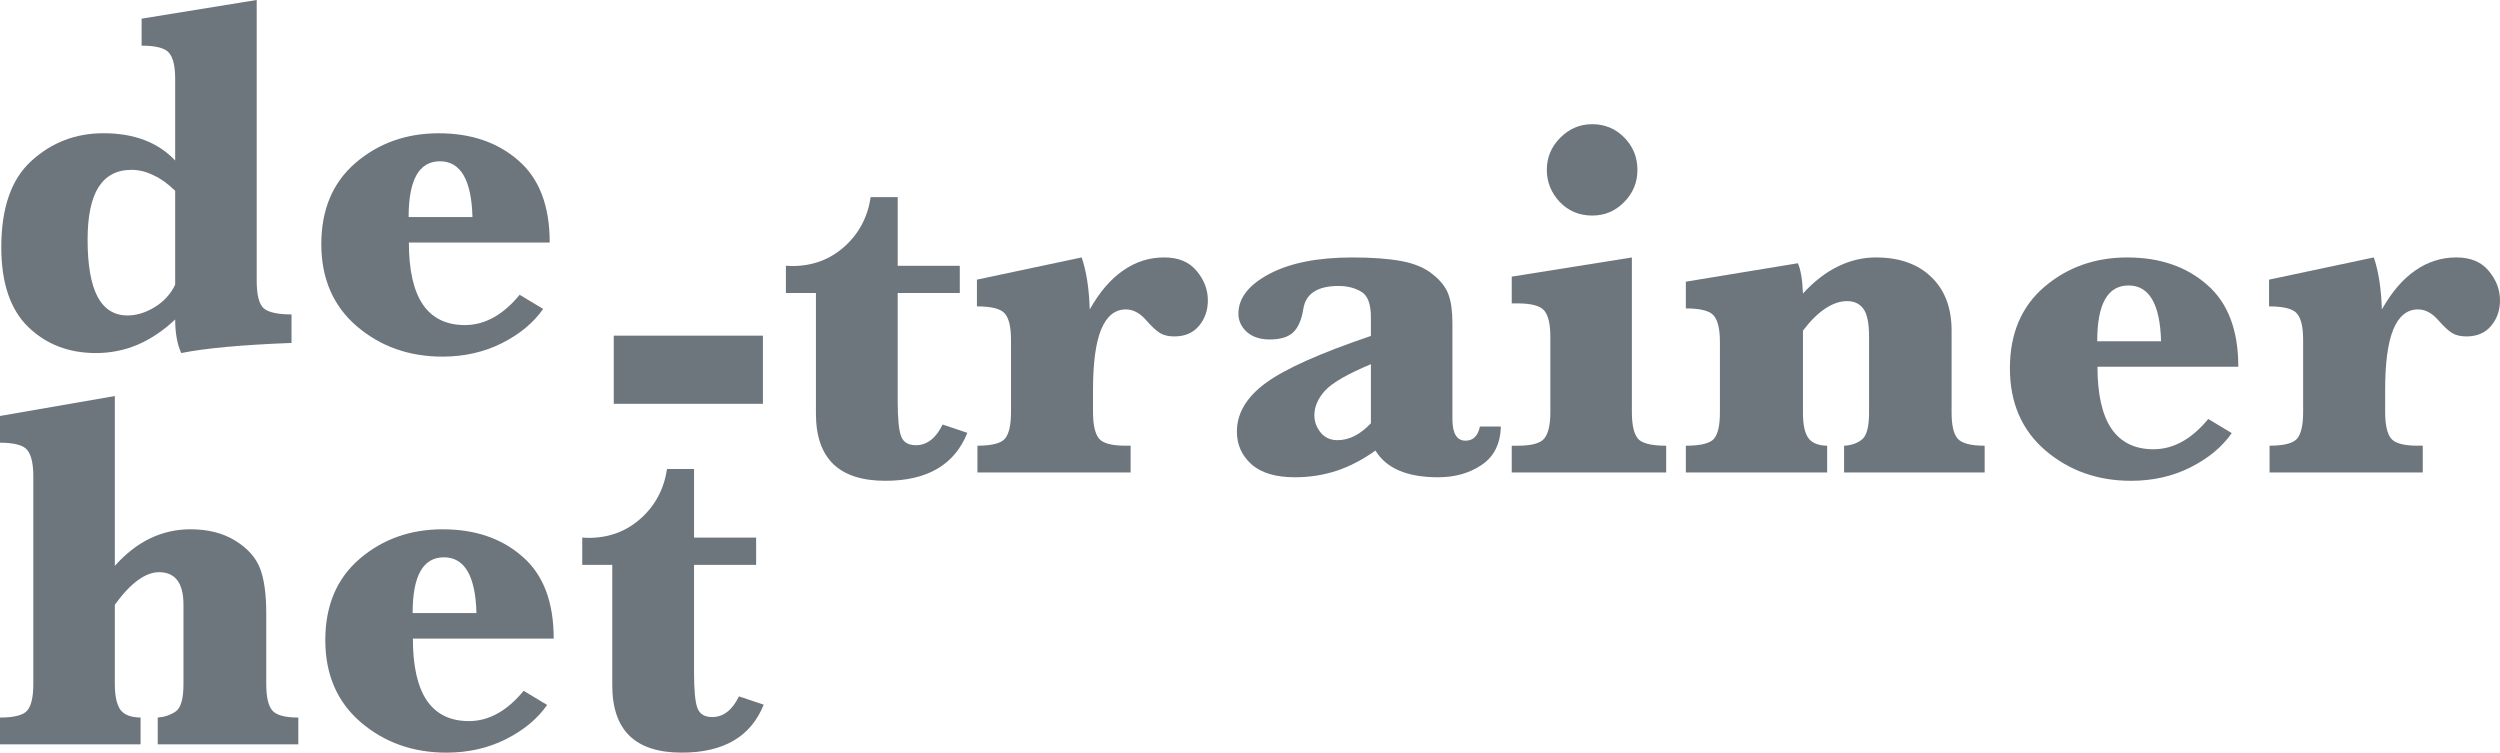 <?xml version="1.0" encoding="UTF-8"?>
<svg width="2128.3" height="640.72" version="1.1" viewBox="0 0 563.1 169.52" xmlns="http://www.w3.org/2000/svg">
<g transform="translate(-29.924 -76.398)" fill="#6D757D">
<path d="m69.38 148.36q-3.979 3.752-8.47 5.684-4.434 1.876-9.379 1.876-9.152 0-15.234-5.855-6.082-5.912-6.082-17.963 0-13.358 6.821-19.498 6.821-6.196 16.201-6.196 5.173 0 9.209 1.535 4.036 1.535 6.935 4.604v-18.361q0-4.263-1.364-5.855-1.307-1.649-6.196-1.649v-6.082l25.921-4.207v63.211q0 4.832 1.592 6.253 1.649 1.364 6.253 1.364v6.423q-16.599 0.625-24.841 2.274-1.364-2.956-1.364-7.56zm0-7.845v-21.146q-2.444-2.388-4.945-3.524-2.444-1.194-4.889-1.194-4.945 0-7.447 3.922-2.444 3.922-2.444 11.824 0 8.527 2.217 12.79 2.274 4.263 6.764 4.263 3.07 0 6.139-1.876 3.126-1.933 4.604-5.059z"/>
<path d="m122.02 131.03q0 9.266 3.126 13.927 3.183 4.661 9.493 4.661 6.708 0 12.335-6.821l5.287 3.183q-3.24 4.661-9.322 7.731-6.026 3.013-13.358 3.013-11.255 0-19.27-6.821-8.015-6.878-8.015-18.531 0-11.653 7.731-18.304 7.788-6.651 18.702-6.651 10.971 0 17.963 6.139 7.049 6.082 7.049 18.474zm-0.057-5.741h14.382q-0.341-12.563-7.333-12.563-3.524 0-5.287 3.126t-1.762 9.436z"/>
<path d="m55.788 212.61v17.849q0 4.036 1.251 5.798 1.251 1.705 4.548 1.762v6.026h-31.662v-6.026q4.889 0 6.196-1.649 1.307-1.649 1.307-5.912v-46.783q0-4.263-1.364-5.912-1.307-1.649-6.139-1.649v-6.026l25.864-4.491v38.256q3.695-4.15 7.958-6.196t9.095-2.046q5.912 0 10.061 2.558 4.15 2.558 5.571 6.196t1.421 10.232v15.86q0 4.377 1.364 5.969 1.364 1.592 5.855 1.592v6.026h-31.662v-6.026q2.274-0.171 4.036-1.364t1.762-6.196v-17.849q0-7.333-5.514-7.333-2.274 0-4.775 1.819-2.501 1.819-5.173 5.514z"/>
<path d="m122.92 220.23q0 9.266 3.126 13.927 3.183 4.661 9.493 4.661 6.708 0 12.335-6.821l5.287 3.183q-3.24 4.661-9.322 7.731-6.026 3.013-13.358 3.013-11.255 0-19.27-6.821-8.015-6.878-8.015-18.531t7.731-18.304q7.788-6.651 18.702-6.651 10.971 0 17.963 6.139 7.049 6.082 7.049 18.474zm-0.057-5.741h14.382q-0.341-12.563-7.333-12.563-3.524 0-5.287 3.126t-1.762 9.436z"/>
<path d="m186.25 203.63v24.272q0 6.082 0.796 8.072 0.796 1.933 3.297 1.933 3.752 0 6.026-4.661l5.571 1.876q-4.32 10.8-18.474 10.8-7.788 0-11.71-3.752-3.922-3.809-3.922-11.369v-27.172h-6.764v-6.139l1.421 0.057q6.878 0 11.767-4.377 4.889-4.377 5.912-11.141h6.082v15.462h13.984v6.139z"/>
<g stroke-width=".265" aria-label="-trainer">
<path d="m168.17 167.35v-15.348h33.595v15.348z"/>
<path d="m232.12 142.4v24.272q0 6.082 0.796 8.072 0.796 1.933 3.297 1.933 3.752 0 6.026-4.661l5.571 1.876q-4.32 10.8-18.474 10.8-7.788 0-11.71-3.752-3.922-3.809-3.922-11.369v-27.172h-6.764v-6.139l1.421 0.057q6.878 0 11.767-4.377 4.889-4.377 5.912-11.141h6.082v15.462h13.984v6.139z"/>
<path d="m275.38 146.09q3.297-5.855 7.503-8.754 4.207-2.956 9.266-2.956 4.832 0 7.333 3.07 2.501 3.013 2.501 6.594 0 3.354-1.99 5.741-1.99 2.388-5.571 2.388-1.933 0-3.183-0.739-1.251-0.739-3.297-3.07-2.046-2.274-4.434-2.274-3.695 0-5.571 4.548-1.819 4.491-1.819 13.529v5.059q0 4.207 1.307 5.912 1.307 1.649 6.026 1.649h1.137v6.026h-34.504v-6.026q4.945 0 6.253-1.649 1.307-1.649 1.307-5.912v-16.257q0-4.32-1.364-5.912-1.307-1.649-6.31-1.649v-6.026l23.59-5.002q1.592 4.604 1.819 11.71z"/>
<path d="m339.73 177.87q-4.15 3.013-8.697 4.548-4.491 1.478-9.436 1.478-6.537 0-9.834-2.956-3.24-2.956-3.24-7.333 0-6.196 6.537-10.971 6.537-4.775 23.647-10.573v-4.207q0-4.491-2.16-5.741-2.16-1.307-5.116-1.307-7.162 0-7.958 5.23-0.568 3.581-2.274 5.23-1.705 1.592-5.287 1.592-3.24 0-5.173-1.705-1.876-1.762-1.876-4.093 0-5.287 6.992-8.981 6.992-3.695 18.702-3.695 6.537 0 10.914 0.796 4.434 0.796 7.106 2.956 2.728 2.16 3.581 4.548 0.91 2.388 0.91 6.48v21.601q0 4.889 2.956 4.889 2.558 0 3.24-3.183h4.718q-0.171 5.855-4.32 8.64-4.093 2.785-9.834 2.785-10.459 0-14.097-6.026zm-1.023-6.139v-13.302q-7.901 3.297-10.346 5.969-2.388 2.672-2.388 5.514 0 2.16 1.421 3.922 1.421 1.705 3.752 1.705 2.046 0 3.922-0.966t3.638-2.842z"/>
<path d="m378.33 114.66q0-4.207 3.013-7.219 3.013-3.07 7.219-3.07 4.263 0 7.219 3.013 2.956 3.013 2.956 7.276 0 4.263-3.013 7.276-2.956 3.013-7.162 3.013-4.377 0-7.333-3.07-2.899-3.126-2.899-7.219zm19.157 19.725v34.846q0 4.32 1.364 5.969 1.364 1.592 6.367 1.592v6.026h-34.789v-6.026h1.307q4.832 0 6.082-1.705 1.307-1.705 1.307-5.855v-16.94q0-4.207-1.307-5.855-1.307-1.705-6.082-1.705h-1.307v-6.026z"/>
<path d="m436.02 150.87v18.474q0 3.979 1.194 5.684 1.194 1.705 4.263 1.762v6.026h-31.833v-6.026q4.945 0 6.31-1.535 1.364-1.592 1.364-5.912v-15.916q0-4.32-1.364-5.912-1.307-1.649-6.31-1.649v-6.026l25.239-4.15q0.966 2.217 1.137 6.821 3.752-4.093 7.845-6.082 4.15-2.046 8.584-2.046 7.958 0 12.506 4.434 4.548 4.377 4.548 12.051v18.474q0 4.263 1.364 5.855 1.421 1.592 6.082 1.592v6.026h-31.662v-6.026q2.388-0.114 3.979-1.364 1.649-1.251 1.649-6.082v-17.053q0-4.661-1.307-6.367-1.251-1.705-3.638-1.705t-4.889 1.649q-2.501 1.649-5.059 5.002z"/>
<path d="m502.36 159q0 9.266 3.126 13.927 3.183 4.661 9.493 4.661 6.708 0 12.335-6.821l5.287 3.183q-3.24 4.661-9.322 7.731-6.026 3.013-13.358 3.013-11.255 0-19.27-6.821-8.015-6.878-8.015-18.531t7.731-18.304q7.788-6.651 18.702-6.651 10.971 0 17.963 6.139 7.049 6.082 7.049 18.474zm-0.057-5.741h14.382q-0.341-12.563-7.333-12.563-3.524 0-5.287 3.126-1.762 3.126-1.762 9.436z"/>
<path d="m566.42 146.09q3.297-5.855 7.503-8.754 4.207-2.956 9.266-2.956 4.832 0 7.333 3.07 2.501 3.013 2.501 6.594 0 3.354-1.99 5.741-1.99 2.388-5.571 2.388-1.933 0-3.183-0.739-1.251-0.739-3.297-3.07-2.046-2.274-4.434-2.274-3.695 0-5.571 4.548-1.819 4.491-1.819 13.529v5.059q0 4.207 1.307 5.912 1.307 1.649 6.026 1.649h1.137v6.026h-34.504v-6.026q4.945 0 6.253-1.649 1.307-1.649 1.307-5.912v-16.257q0-4.32-1.364-5.912-1.307-1.649-6.31-1.649v-6.026l23.59-5.002q1.592 4.604 1.819 11.71z"/>
</g>
</g>
</svg>
